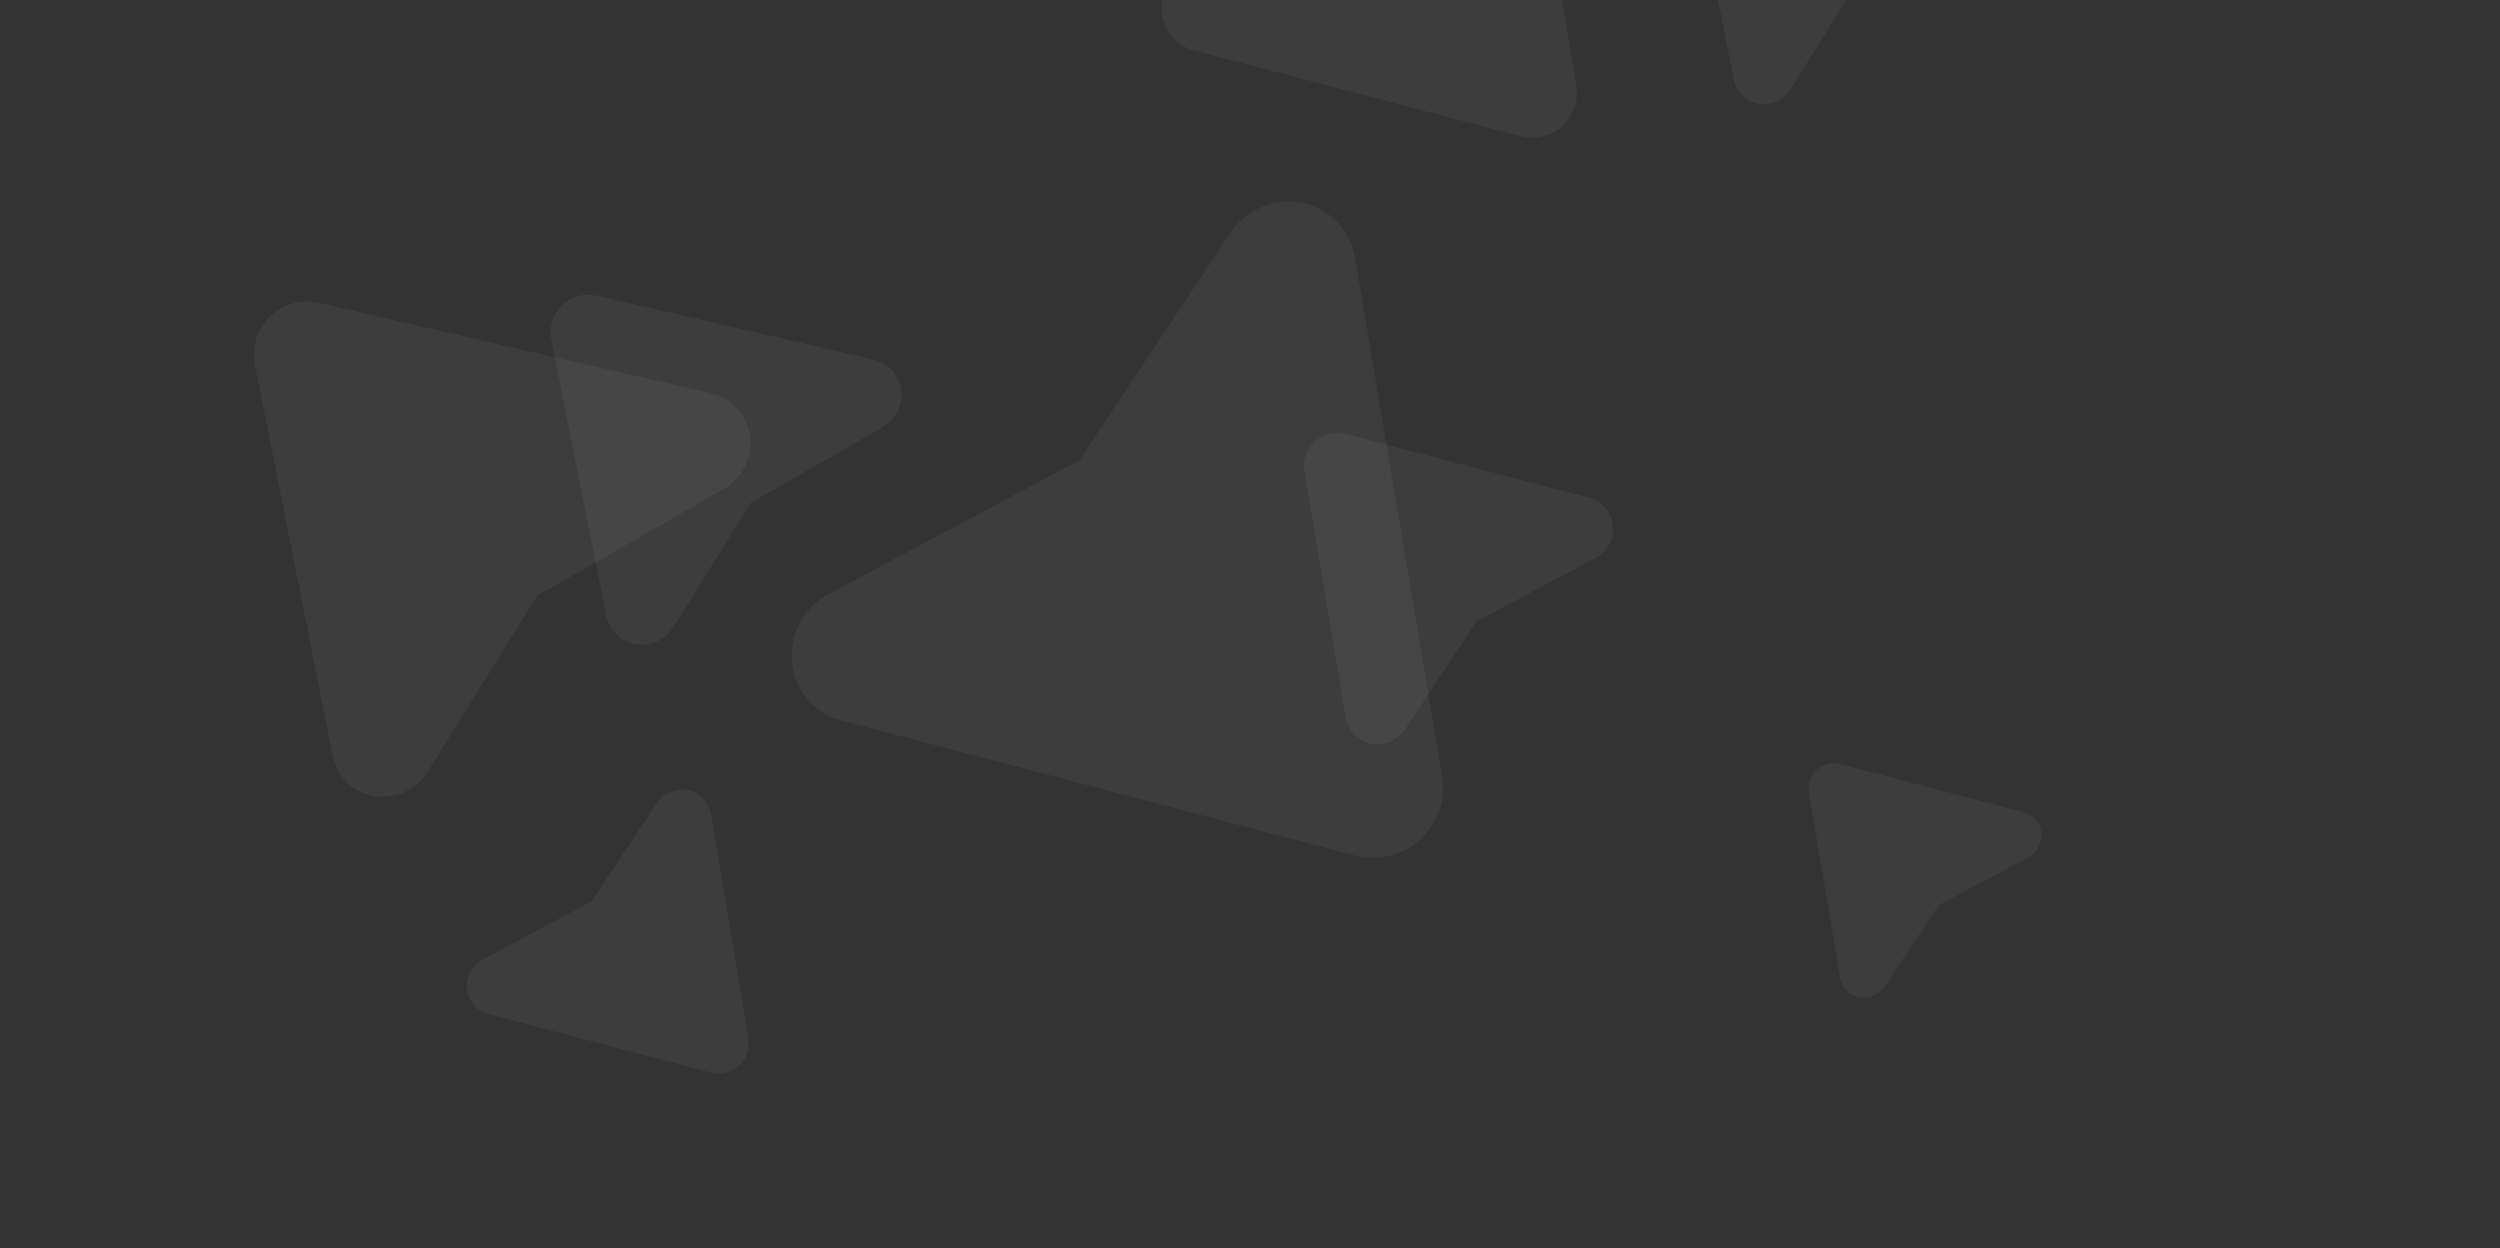 <svg width="1382" height="690" viewBox="0 0 1382 690" fill="none" xmlns="http://www.w3.org/2000/svg">
<rect x="0" y="0" width="1382" height="690" fill="#333333" stroke="none"/>
<g clip-path="url(#clip0_4295_3184)">
<g clip-path="url(#clip1_4295_3184)">
<path d="M797.241 429.316L749.086 142.337C747.368 132.098 741.485 123.104 732.82 117.468C715.417 106.151 691.817 111.252 680.104 128.855L596.519 254.552L458.214 328.32C448.859 333.314 441.915 341.911 439.037 352.063C433.301 372.313 445.012 393.028 465.188 398.327L749.391 472.996C754.799 474.417 760.48 474.615 766.025 473.577C786.717 469.703 800.692 449.886 797.241 429.316Z" fill="white" fill-opacity="0.05"/>
<path d="M871.374 47.543L840.687 -135.337C839.592 -141.861 835.843 -147.593 830.322 -151.184C819.231 -158.396 804.192 -155.146 796.728 -143.928L743.463 -63.826L655.327 -16.817C649.365 -13.635 644.94 -8.156 643.106 -1.687C639.451 11.218 646.913 24.418 659.771 27.796L840.882 75.379C844.328 76.284 847.948 76.411 851.482 75.749C864.668 73.28 873.574 60.652 871.374 47.543Z" fill="white" fill-opacity="0.05"/>
<path d="M932.796 -84.91L958.48 44.163C959.397 48.768 962.179 52.754 966.173 55.183C974.195 60.061 984.793 57.434 989.848 49.316L1025.92 -8.647L1087.43 -43.881C1091.59 -46.266 1094.61 -50.247 1095.78 -54.876C1098.09 -64.108 1092.52 -73.312 1083.32 -75.433L953.83 -105.309C951.366 -105.877 948.795 -105.889 946.303 -105.344C937.002 -103.311 930.955 -94.162 932.796 -84.91Z" fill="white" fill-opacity="0.05"/>
<path d="M999.966 437.903L1017.18 540.512C1017.8 544.172 1019.9 547.388 1023 549.403C1029.22 553.45 1037.66 551.626 1041.85 545.332L1071.73 500.389L1121.18 474.014C1124.53 472.229 1127.01 469.155 1128.04 465.525C1130.09 458.285 1125.9 450.878 1118.69 448.983L1017.07 422.286C1015.14 421.778 1013.11 421.707 1011.13 422.078C1003.73 423.463 998.732 430.549 999.966 437.903Z" fill="white" fill-opacity="0.05"/>
<path d="M721.123 260.566L743.971 396.729C744.786 401.587 747.577 405.855 751.688 408.529C759.946 413.898 771.143 411.478 776.701 403.126L816.359 343.486L881.98 308.486C886.419 306.116 889.714 302.037 891.08 297.221C893.801 287.612 888.245 277.784 878.672 275.269L743.826 239.841C741.26 239.167 738.565 239.073 735.934 239.566C726.116 241.404 719.485 250.806 721.123 260.566Z" fill="white" fill-opacity="0.05"/>
<path d="M413.77 574.027L392.928 449.817C392.185 445.386 389.638 441.492 385.888 439.053C378.355 434.155 368.141 436.363 363.071 443.982L326.894 498.386L267.033 530.314C262.984 532.476 259.978 536.197 258.733 540.591C256.25 549.355 261.319 558.321 270.051 560.615L393.06 592.933C395.401 593.548 397.86 593.634 400.26 593.184C409.215 591.508 415.264 582.931 413.77 574.027Z" fill="white" fill-opacity="0.05"/>
<path d="M140.867 201.533L183.92 417.888C185.456 425.607 190.12 432.288 196.815 436.36C210.261 444.537 228.027 440.133 236.499 426.526L296.96 329.368L400.072 270.306C407.046 266.309 412.112 259.635 414.06 251.877C417.943 236.402 408.596 220.973 393.186 217.419L176.125 167.34C171.995 166.387 167.686 166.367 163.508 167.28C147.918 170.69 137.781 186.025 140.867 201.533Z" fill="white" fill-opacity="0.05"/>
<path d="M304.73 187.585L335.155 340.479C336.241 345.934 339.536 350.655 344.267 353.533C353.77 359.312 366.325 356.199 372.312 346.583L415.038 277.923L487.906 236.186C492.835 233.361 496.414 228.645 497.791 223.162C500.535 212.226 493.93 201.323 483.04 198.811L329.647 163.421C326.728 162.748 323.683 162.734 320.73 163.379C309.713 165.788 302.549 176.626 304.73 187.585Z" fill="white" fill-opacity="0.05"/>
</g>
</g>
<defs>
<clipPath id="clip0_4295_3184">
<rect width="1237.88" height="1265.78" fill="white" transform="translate(-122 -226.493) rotate(-13.763)"/>
</clipPath>
<clipPath id="clip1_4295_3184">
<rect width="1109.93" height="751.789" fill="white" transform="translate(-15.434 39.175) rotate(-13.763)"/>
</clipPath>
</defs>
</svg>
